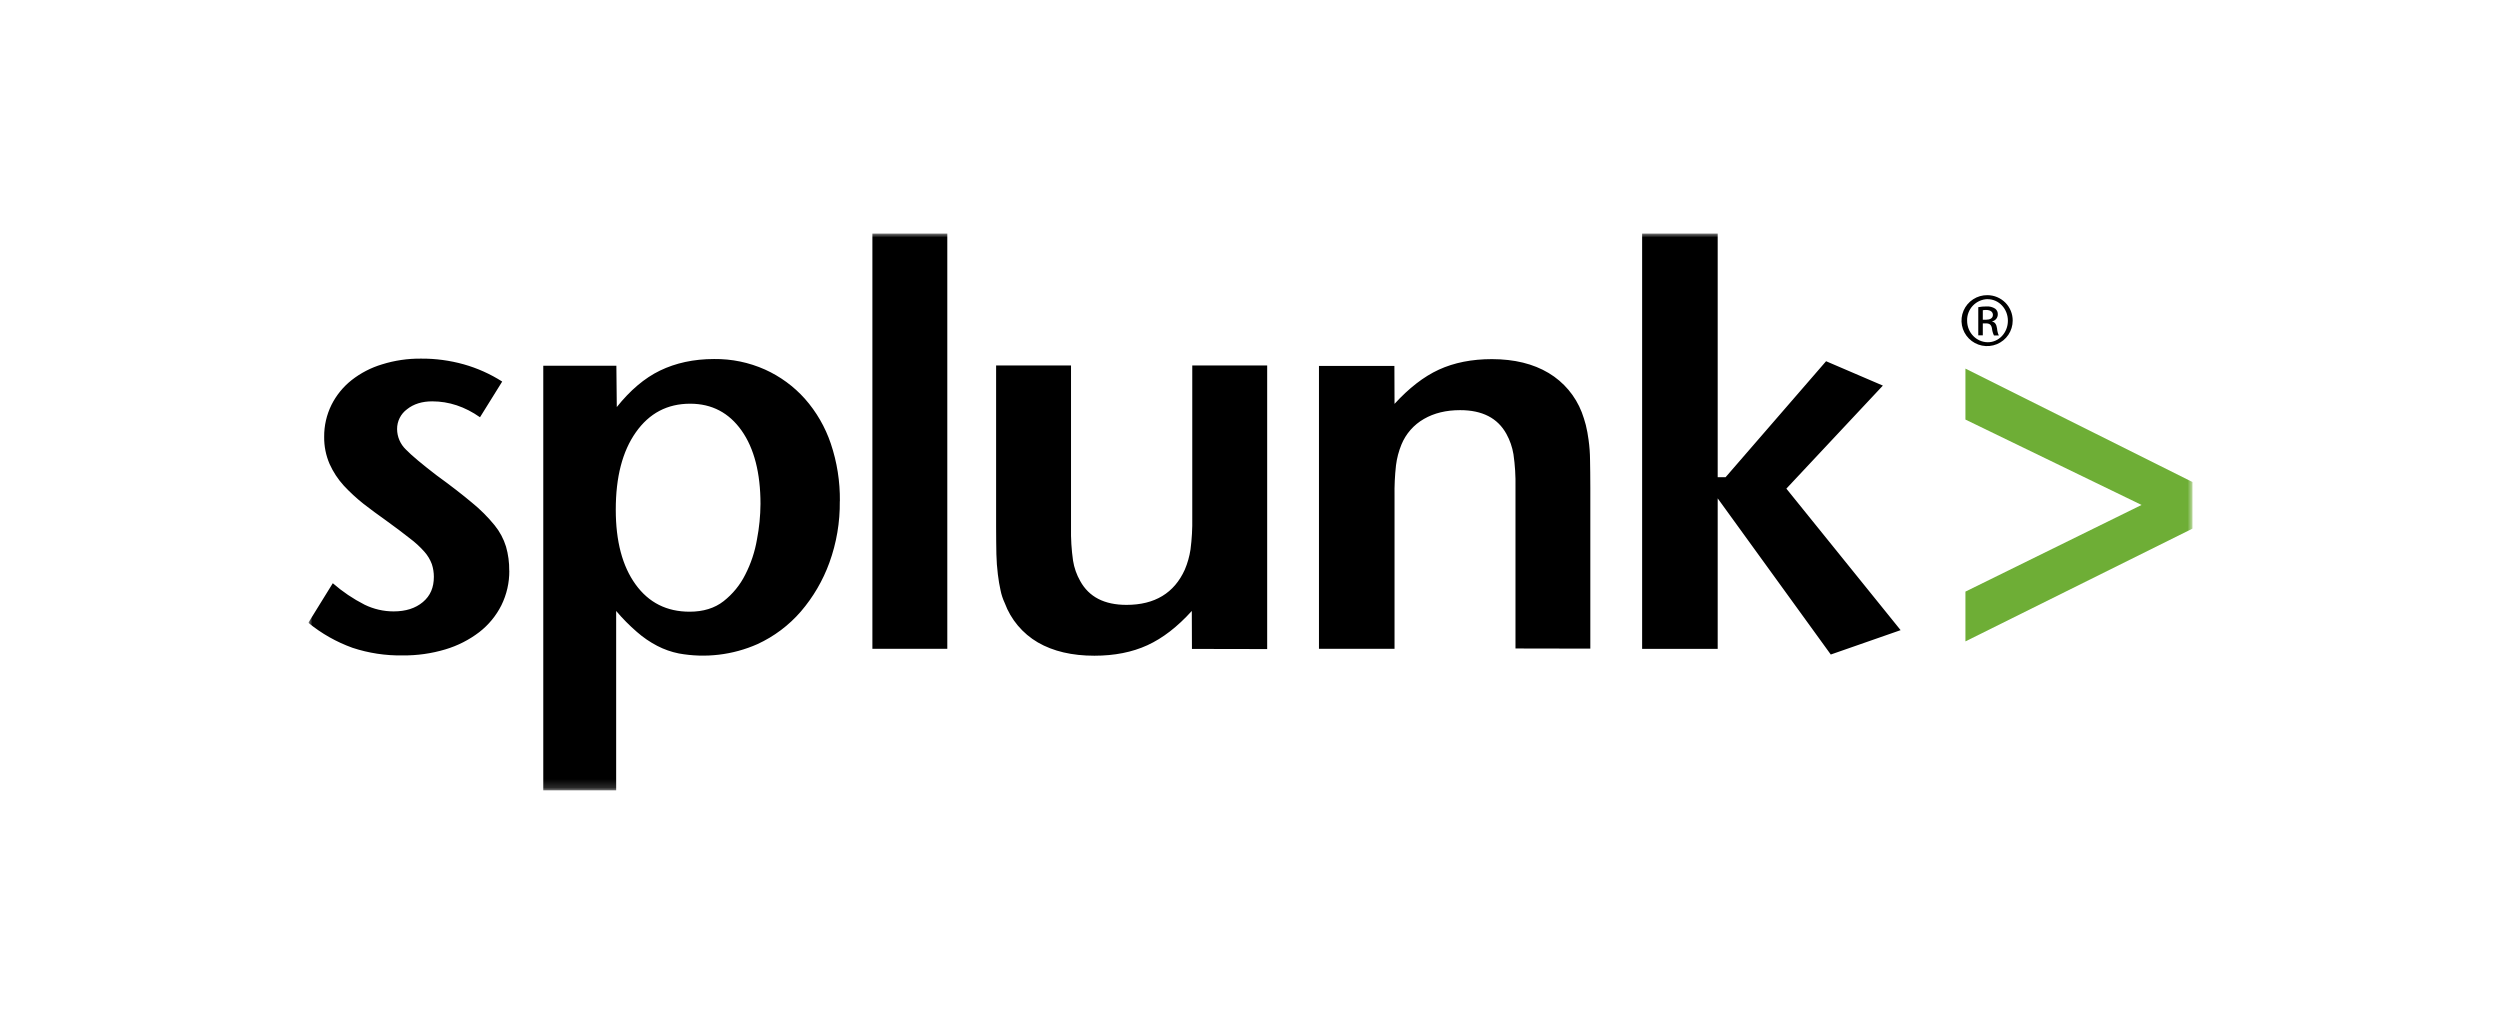 <svg width="300" height="124" viewBox="0 0 300 124" fill="none" xmlns="http://www.w3.org/2000/svg">
<g clip-path="url(#clip0_3220_114)">
<mask id="mask0_3220_114" style="mask-type:luminance" maskUnits="userSpaceOnUse" x="37" y="28" width="227" height="67">
<path d="M263.125 28H37V94.838H263.125V28Z" fill="white"/>
</mask>
<g mask="url(#mask0_3220_114)">
<path d="M61.117 68.481C61.128 69.919 60.803 71.341 60.167 72.633C59.536 73.891 58.628 74.993 57.512 75.857C56.296 76.786 54.92 77.486 53.453 77.924C51.782 78.425 50.046 78.67 48.302 78.65C46.267 78.684 44.24 78.376 42.308 77.738C40.38 77.045 38.584 76.029 37 74.734L39.935 69.987C41.096 70.999 42.378 71.864 43.751 72.563C44.834 73.092 46.024 73.368 47.23 73.368C48.688 73.368 49.849 73 50.748 72.246C51.647 71.491 52.063 70.495 52.063 69.216C52.064 68.698 51.982 68.184 51.82 67.692C51.619 67.153 51.321 66.654 50.94 66.222C50.406 65.619 49.811 65.073 49.164 64.592C48.435 64.014 47.464 63.279 46.266 62.415C45.369 61.784 44.473 61.119 43.611 60.452C42.772 59.786 41.984 59.058 41.254 58.275C40.553 57.505 39.98 56.631 39.553 55.683C39.109 54.654 38.886 53.545 38.9 52.425C38.887 51.093 39.189 49.776 39.779 48.58C40.357 47.431 41.178 46.421 42.187 45.62C43.28 44.761 44.526 44.116 45.86 43.719C47.367 43.249 48.939 43.019 50.517 43.035C52.252 43.021 53.979 43.252 55.648 43.719C57.28 44.179 58.836 44.876 60.264 45.787L57.6 50.07C55.789 48.798 53.873 48.162 51.868 48.162C50.654 48.162 49.636 48.476 48.846 49.107C48.472 49.382 48.168 49.741 47.961 50.155C47.753 50.569 47.647 51.026 47.651 51.489C47.653 51.947 47.748 52.4 47.929 52.822C48.11 53.243 48.374 53.624 48.705 53.942C49.407 54.667 50.619 55.675 52.349 57.008C54.089 58.268 55.531 59.39 56.656 60.336C57.646 61.14 58.547 62.044 59.352 63.032C59.968 63.789 60.433 64.658 60.721 65.591C60.99 66.53 61.12 67.504 61.107 68.481H61.117ZM91.259 60.478C91.248 61.906 91.107 63.33 90.836 64.732C90.587 66.203 90.114 67.627 89.432 68.955C88.813 70.197 87.924 71.286 86.83 72.144C85.757 72.984 84.386 73.404 82.751 73.404C80.011 73.404 77.849 72.319 76.268 70.13C74.686 67.941 73.893 64.962 73.893 61.16C73.893 57.255 74.683 54.171 76.301 51.876C77.919 49.581 80.081 48.445 82.821 48.445C85.424 48.445 87.479 49.531 88.991 51.668C90.501 53.806 91.259 56.764 91.259 60.478ZM100.785 60.145C100.813 57.794 100.445 55.455 99.694 53.226C99.025 51.246 97.969 49.419 96.584 47.85C95.254 46.362 93.625 45.169 91.803 44.346C89.881 43.488 87.793 43.057 85.687 43.083C83.227 43.083 81.071 43.567 79.202 44.469C77.334 45.371 75.596 46.863 74.015 48.846L73.965 43.889H65.193V94.838H73.939V73.315C74.703 74.22 75.538 75.063 76.435 75.837C77.175 76.487 77.99 77.046 78.864 77.501C79.682 77.926 80.556 78.234 81.459 78.415C84.647 78.995 87.937 78.604 90.897 77.293C92.891 76.375 94.665 75.044 96.098 73.387C97.586 71.653 98.748 69.665 99.526 67.52C100.383 65.156 100.806 62.658 100.776 60.145H100.785ZM104.687 77.854H113.676V28H104.687V77.854ZM152.061 77.871V43.855H143.072V62.159C143.095 63.424 143.023 64.689 142.86 65.944C142.734 66.775 142.504 67.588 142.175 68.362C140.91 71.162 138.572 72.585 135.182 72.585C132.525 72.585 130.681 71.636 129.628 69.728C129.193 68.969 128.902 68.139 128.765 67.276C128.578 65.965 128.497 64.641 128.522 63.317V43.857H119.533V63.187C119.533 64.5 119.55 65.62 119.566 66.514C119.584 67.323 119.645 68.13 119.744 68.933C119.832 69.634 119.936 70.265 120.06 70.809C120.165 71.347 120.337 71.87 120.57 72.367C121.306 74.352 122.71 76.022 124.542 77.092C126.389 78.161 128.656 78.686 131.328 78.686C133.735 78.686 135.861 78.265 137.691 77.426C139.52 76.587 141.294 75.218 143.016 73.315L143.033 77.871L152.066 77.888L152.061 77.871ZM190.839 77.854V58.563C190.839 57.248 190.822 56.128 190.805 55.199C190.8 54.39 190.741 53.582 190.628 52.781C190.551 52.18 190.441 51.584 190.297 50.996C190.156 50.471 189.999 49.961 189.812 49.472C189.05 47.505 187.651 45.846 185.835 44.759C183.99 43.655 181.723 43.1 179.033 43.095C176.625 43.095 174.499 43.516 172.669 44.355C170.841 45.194 169.067 46.58 167.344 48.466L167.328 43.91H158.276V77.859H167.344V59.538C167.323 58.303 167.382 57.068 167.519 55.84C167.626 54.986 167.845 54.149 168.171 53.351C168.702 52.053 169.654 50.968 170.877 50.27C172.092 49.569 173.532 49.218 175.218 49.218C177.872 49.218 179.717 50.164 180.772 52.075C181.19 52.833 181.474 53.657 181.615 54.51C181.804 55.815 181.885 57.133 181.858 58.452V77.818L190.847 77.835L190.839 77.854ZM228.07 75.612L214.364 58.636L225.944 46.271L219.13 43.347L207.073 57.262H206.123V28H197.055V77.864H206.123V59.803L219.694 78.543L228.078 75.617L228.07 75.612ZM238.498 35.419C237.888 35.41 237.29 35.582 236.779 35.913C236.268 36.243 235.867 36.718 235.627 37.276C235.388 37.834 235.321 38.45 235.434 39.047C235.549 39.643 235.838 40.192 236.266 40.623C236.695 41.055 237.242 41.35 237.839 41.471C238.437 41.592 239.057 41.533 239.621 41.302C240.184 41.071 240.666 40.678 241.005 40.174C241.343 39.669 241.524 39.076 241.523 38.469C241.527 37.666 241.212 36.894 240.647 36.322C240.08 35.751 239.309 35.426 238.503 35.419H238.498ZM238.518 35.903C239.868 35.903 240.947 37.059 240.947 38.493C240.947 39.927 239.856 41.086 238.518 41.069C237.179 41.052 236.054 39.932 236.054 38.479C236.044 38.147 236.1 37.817 236.219 37.508C236.339 37.198 236.518 36.915 236.747 36.675C236.977 36.434 237.252 36.241 237.556 36.107C237.86 35.973 238.188 35.901 238.522 35.893L238.518 35.903ZM237.937 38.805H238.303C238.745 38.805 238.955 38.962 239.033 39.4C239.065 39.697 239.147 39.988 239.276 40.259H239.858C239.738 39.994 239.667 39.709 239.647 39.419C239.576 38.911 239.382 38.648 239.066 38.595V38.561C239.255 38.519 239.424 38.415 239.545 38.265C239.667 38.115 239.734 37.929 239.735 37.736C239.745 37.602 239.722 37.468 239.667 37.346C239.611 37.224 239.524 37.117 239.417 37.037C239.104 36.838 238.734 36.745 238.364 36.774C238.038 36.77 237.712 36.799 237.393 36.861V40.237H237.937V38.786V38.805ZM237.937 37.228C238.064 37.205 238.193 37.193 238.322 37.194C238.938 37.194 239.149 37.492 239.149 37.789C239.149 38.21 238.761 38.367 238.322 38.367H237.937V37.207V37.228Z" fill="black"/>
<path d="M263.122 63.417V57.855L235.852 44.234V50.348L256.987 60.594L235.852 70.993V76.967L263.122 63.424V63.417Z" fill="#6EAE36"/>
</g>
</g>
<defs>
<clipPath id="clip0_3220_114">
<rect width="226.125" height="67" fill="white" transform="translate(37 28)"/>
</clipPath>
</defs>
</svg>
